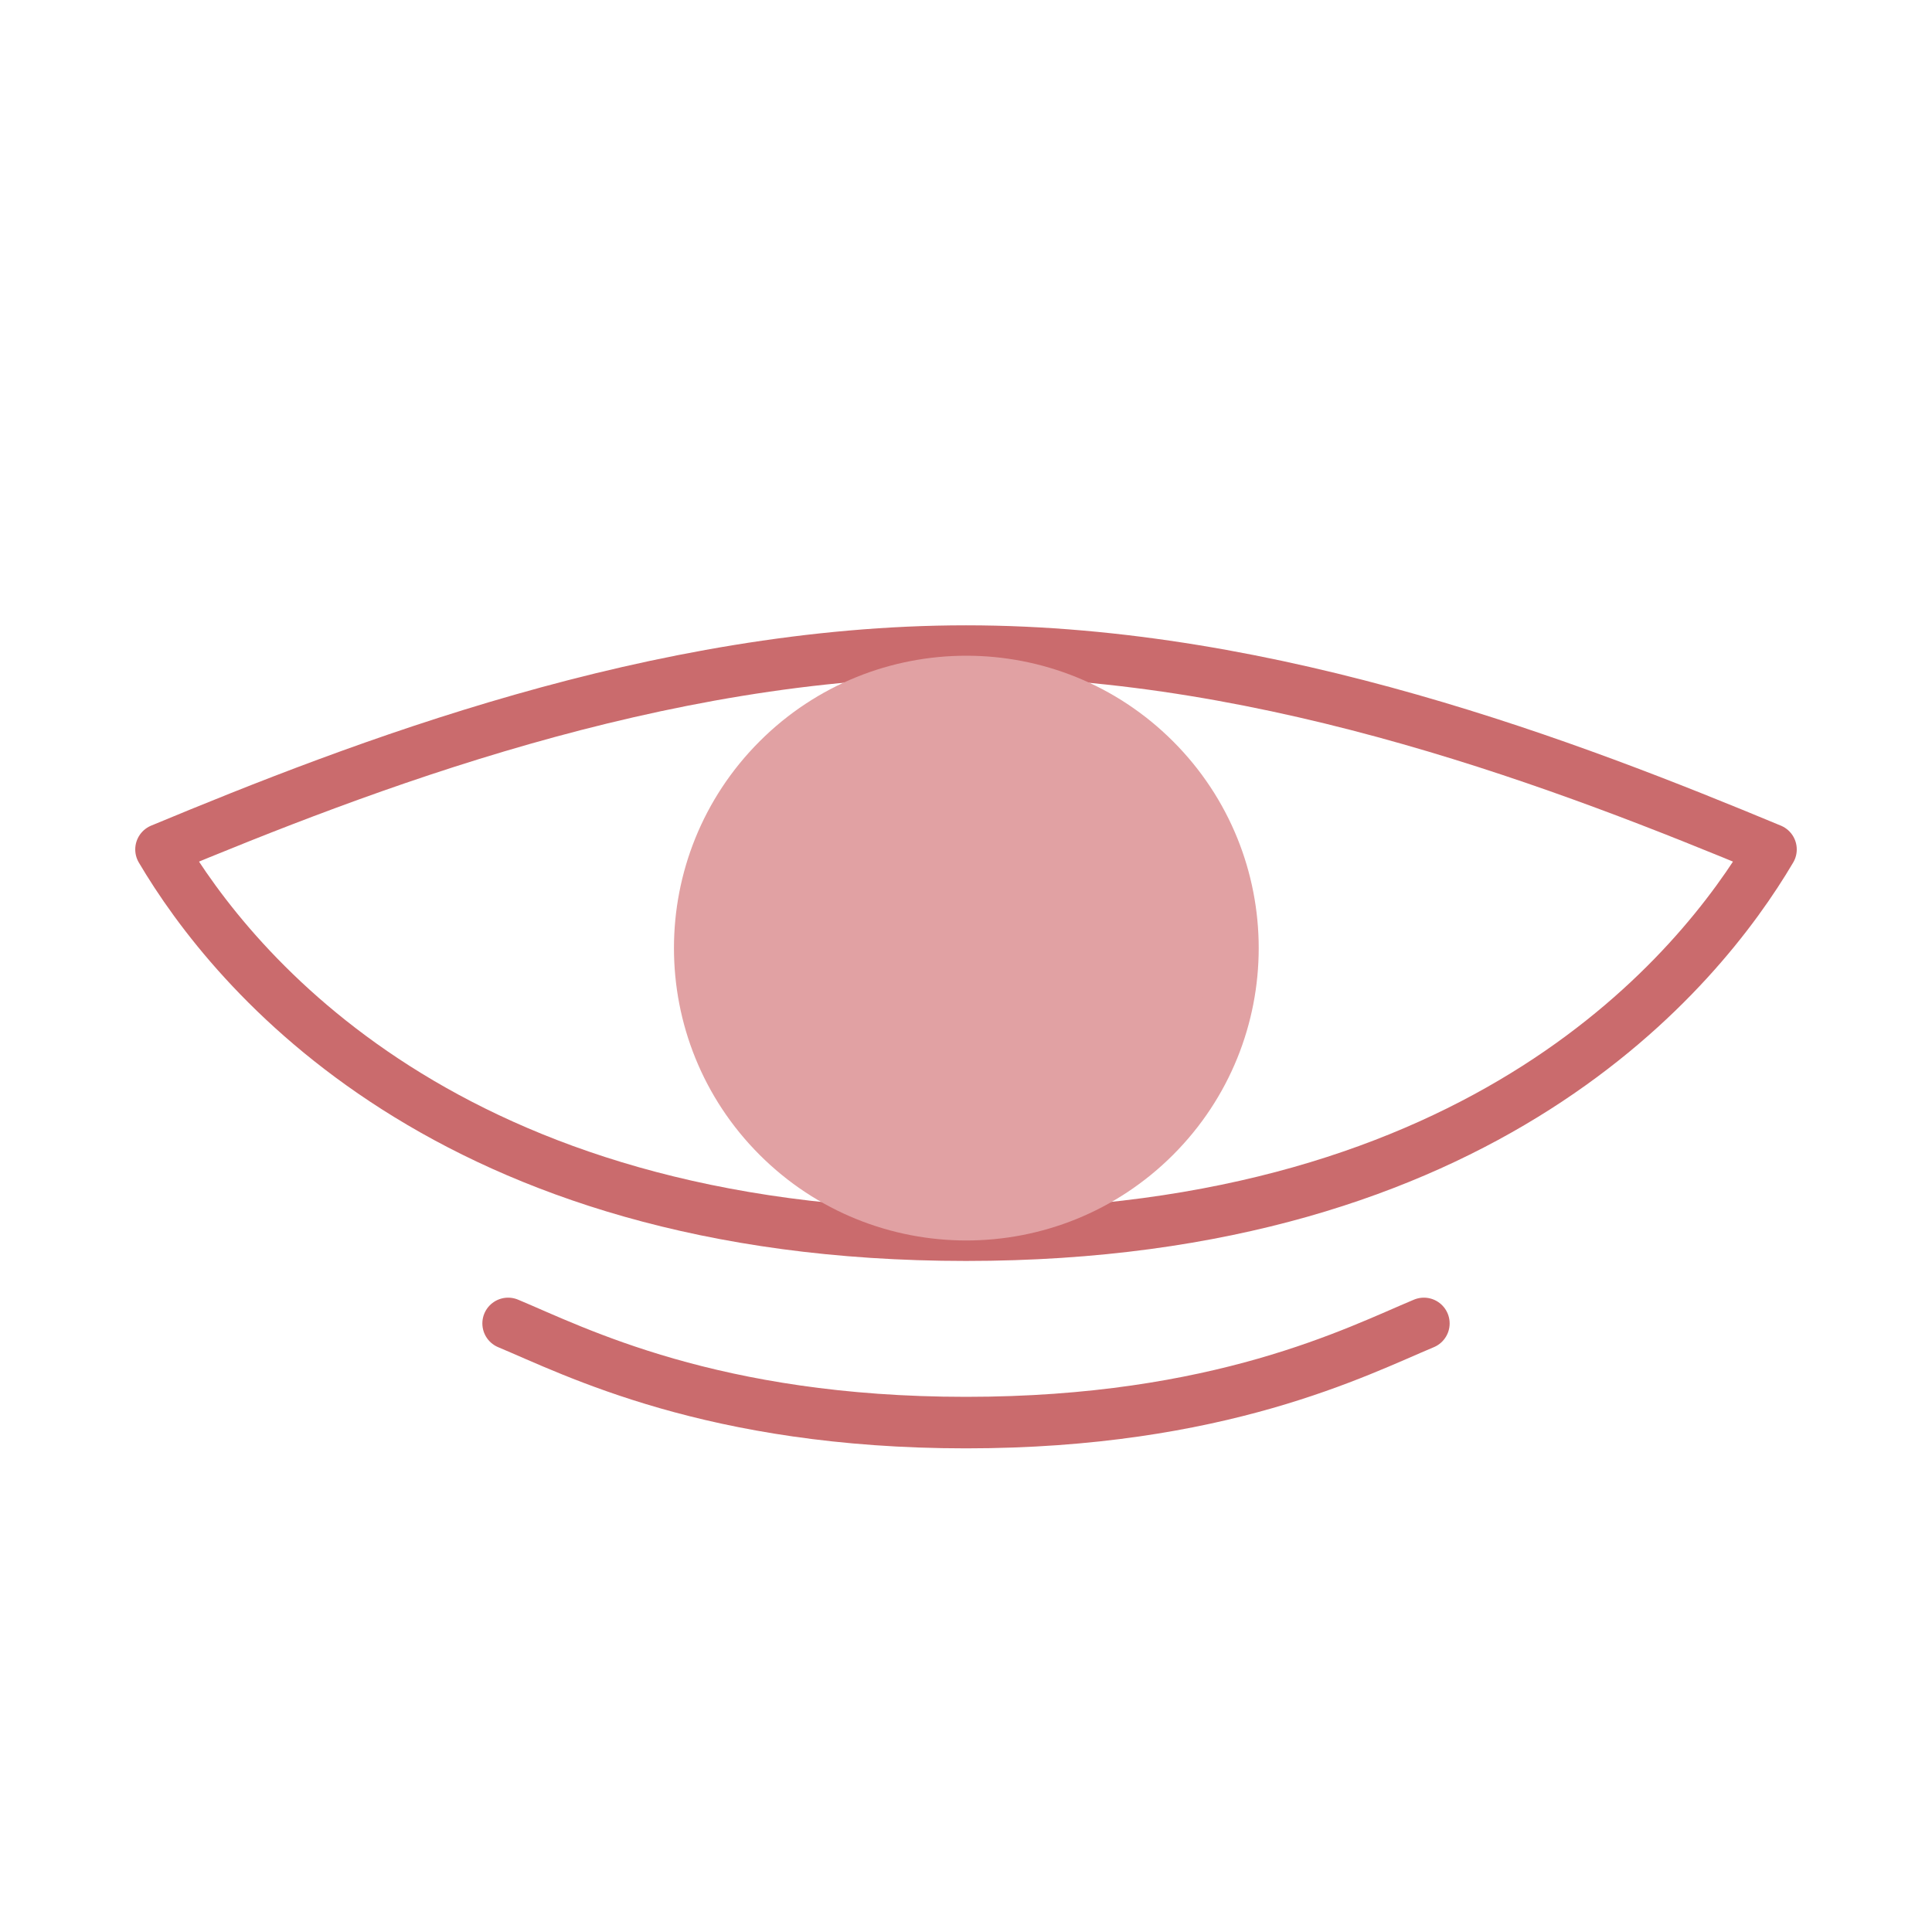 <?xml version="1.0" encoding="UTF-8"?>
<svg id="_レイヤー_1" data-name="レイヤー 1" xmlns="http://www.w3.org/2000/svg" version="1.1" viewBox="0 0 300 300">
  <defs>
    <style>
      .cls-1 {
        fill: #e1a1a3;
        stroke: #e1a1a3;
      }

      .cls-1, .cls-2 {
        stroke-linecap: round;
        stroke-linejoin: round;
        stroke-width: 8px;
      }

      .cls-2 {
        fill: none;
        stroke: #ca6b6d;
      }
    </style>
  </defs>
  <path class="cls-2" d="M150,191.8c80.5,0,113.9-41.1,125-59.9-30.8-12.8-77.1-30.8-125-30.8s-94.2,18-125,30.8c11.1,18.8,44.5,59.9,125,59.9Z"/>
  <path class="cls-2" d="M221.1,205.5c-10.3,4.3-31.7,15.4-71.1,15.4s-60.8-11.1-71.1-15.4"/>
  <circle class="cls-1" cx="150" cy="147.2" r="41.4" transform="translate(-60.1 149.2) rotate(-45)"/>
</svg>